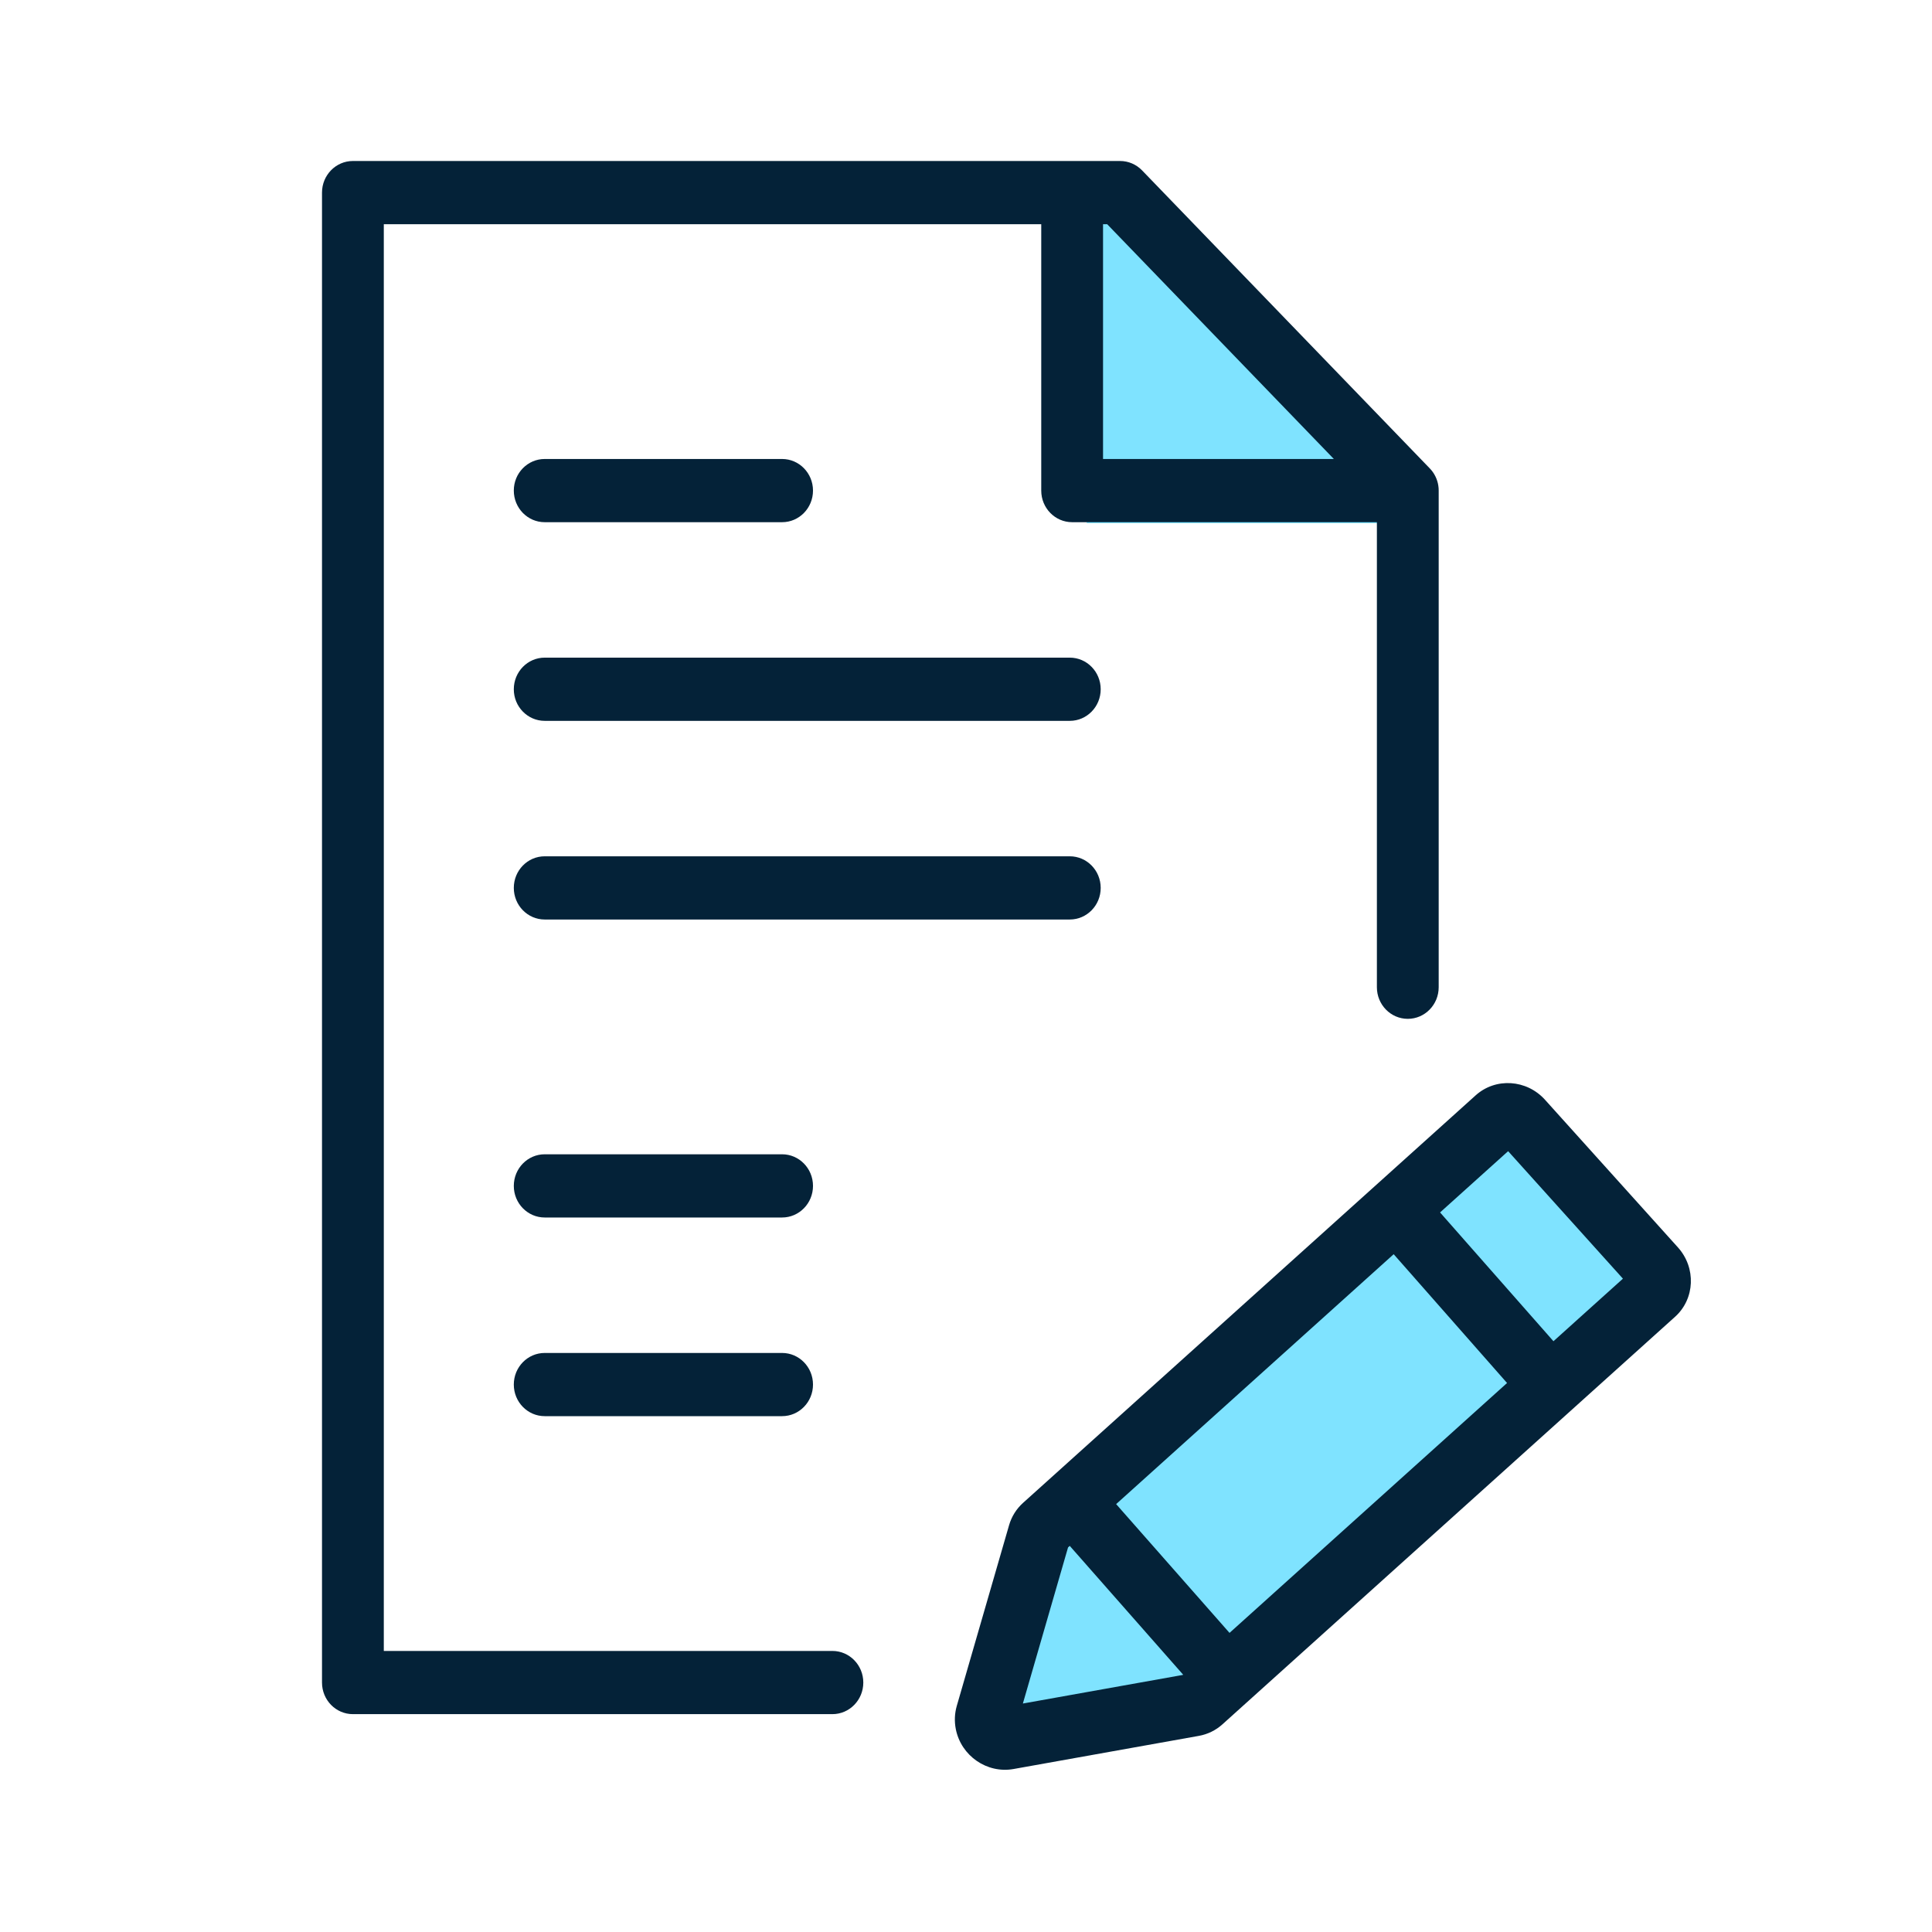 <svg xmlns="http://www.w3.org/2000/svg" xmlns:xlink="http://www.w3.org/1999/xlink" width="160px" height="160px" viewBox="0 0 160 160"><title>Lease</title><g id="Lease" stroke="none" stroke-width="1" fill="none" fill-rule="evenodd"><g><rect id="Rectangle" fill-opacity="0" fill="#FFFFFF" x="0" y="0" width="160" height="160"></rect><g id="lease" transform="translate(26.667, 13.333)"><polygon id="Path-3" fill="#7FE3FF" points="56.667 130 60 113.333 96.667 80 110 93.333 73.333 126.667"></polygon><polygon id="Rectangle" fill="#7FE3FF" points="63.333 3.333 90 30 63.333 30"></polygon><path d="M101.283,77.744 L112.291,89.97 C113.811,91.658 113.705,94.231 112.055,95.717 L74.566,129.472 C74.019,129.965 73.344,130.295 72.614,130.425 L57.273,133.169 C55.073,133.563 52.932,132.086 52.49,129.872 C52.362,129.229 52.389,128.568 52.569,127.945 L56.901,112.975 C57.107,112.263 57.506,111.626 58.053,111.133 L95.542,77.378 C97.192,75.892 99.763,76.056 101.283,77.744 Z M66.094,-4.26325641e-14 C66.779,-4.26325641e-14 67.434,0.28 67.915,0.778 L91.722,25.437 C91.771,25.487 91.818,25.539 91.864,25.593 L91.741,25.456 C91.794,25.511 91.844,25.568 91.892,25.627 C91.921,25.663 91.95,25.701 91.977,25.739 C91.989,25.755 92,25.77 92.011,25.786 C92.081,25.887 92.144,25.993 92.199,26.104 C92.204,26.115 92.209,26.125 92.214,26.136 C92.238,26.183 92.26,26.232 92.28,26.282 C92.284,26.293 92.288,26.304 92.293,26.314 C92.338,26.428 92.376,26.546 92.405,26.667 C92.409,26.688 92.414,26.709 92.419,26.73 C92.429,26.775 92.438,26.821 92.445,26.867 C92.447,26.88 92.449,26.892 92.45,26.904 C92.458,26.956 92.464,27.009 92.469,27.062 C92.47,27.076 92.471,27.089 92.472,27.103 C92.473,27.112 92.474,27.121 92.474,27.13 L92.479,27.296 L92.479,68.426 C92.479,69.871 91.333,71.043 89.92,71.043 C88.507,71.043 87.361,69.871 87.361,68.426 L87.361,29.912 L62.123,29.913 C60.71,29.913 59.564,28.741 59.564,27.296 L59.564,5.234 L5.118,5.235 L5.118,123.391 L42.269,123.391 C43.682,123.391 44.828,124.563 44.828,126.008 C44.828,127.454 43.682,128.625 42.269,128.625 L2.559,128.625 C1.146,128.625 -1.15818466e-12,127.454 -1.15818466e-12,126.008 L-1.15818466e-12,2.617 C-1.15818466e-12,1.172 1.146,-4.26325641e-14 2.559,-4.26325641e-14 L66.094,-4.26325641e-14 Z M61.925,114.69 L61.784,114.818 L58.043,127.746 L71.292,125.377 L71.314,125.356 L61.925,114.69 Z M88.752,90.535 L65.767,111.231 L75.157,121.896 L98.141,101.201 L88.752,90.535 Z M38.103,98.713 C39.516,98.713 40.662,99.884 40.662,101.33 C40.662,102.775 39.516,103.947 38.103,103.947 L18.443,103.947 C17.03,103.947 15.884,102.775 15.884,101.33 C15.884,99.884 17.03,98.713 18.443,98.713 L38.103,98.713 Z M98.23,82.002 L92.593,87.076 L101.953,97.707 L101.982,97.742 L107.737,92.561 L98.23,82.002 Z M38.103,82.26 C39.516,82.26 40.662,83.432 40.662,84.878 C40.662,86.323 39.516,87.495 38.103,87.495 L18.443,87.495 C17.03,87.495 15.884,86.323 15.884,84.878 C15.884,83.432 17.03,82.26 18.443,82.26 L38.103,82.26 Z M61.929,57.582 C63.342,57.582 64.488,58.754 64.488,60.2 C64.488,61.645 63.342,62.817 61.929,62.817 L18.443,62.817 C17.03,62.817 15.884,61.645 15.884,60.2 C15.884,58.754 17.03,57.582 18.443,57.582 L61.929,57.582 Z M61.929,41.13 C63.342,41.13 64.488,42.302 64.488,43.748 C64.488,45.193 63.342,46.365 61.929,46.365 L18.443,46.365 C17.03,46.365 15.884,45.193 15.884,43.748 C15.884,42.302 17.03,41.13 18.443,41.13 L61.929,41.13 Z M38.103,24.678 C39.516,24.678 40.662,25.85 40.662,27.296 C40.662,28.741 39.516,29.913 38.103,29.913 L18.443,29.913 C17.03,29.913 15.884,28.741 15.884,27.296 C15.884,25.85 17.03,24.678 18.443,24.678 L38.103,24.678 Z M65.025,5.235 L64.682,5.234 L64.682,24.678 L83.797,24.678 L65.025,5.235 Z" fill="#042238"></path></g></g></g></svg>